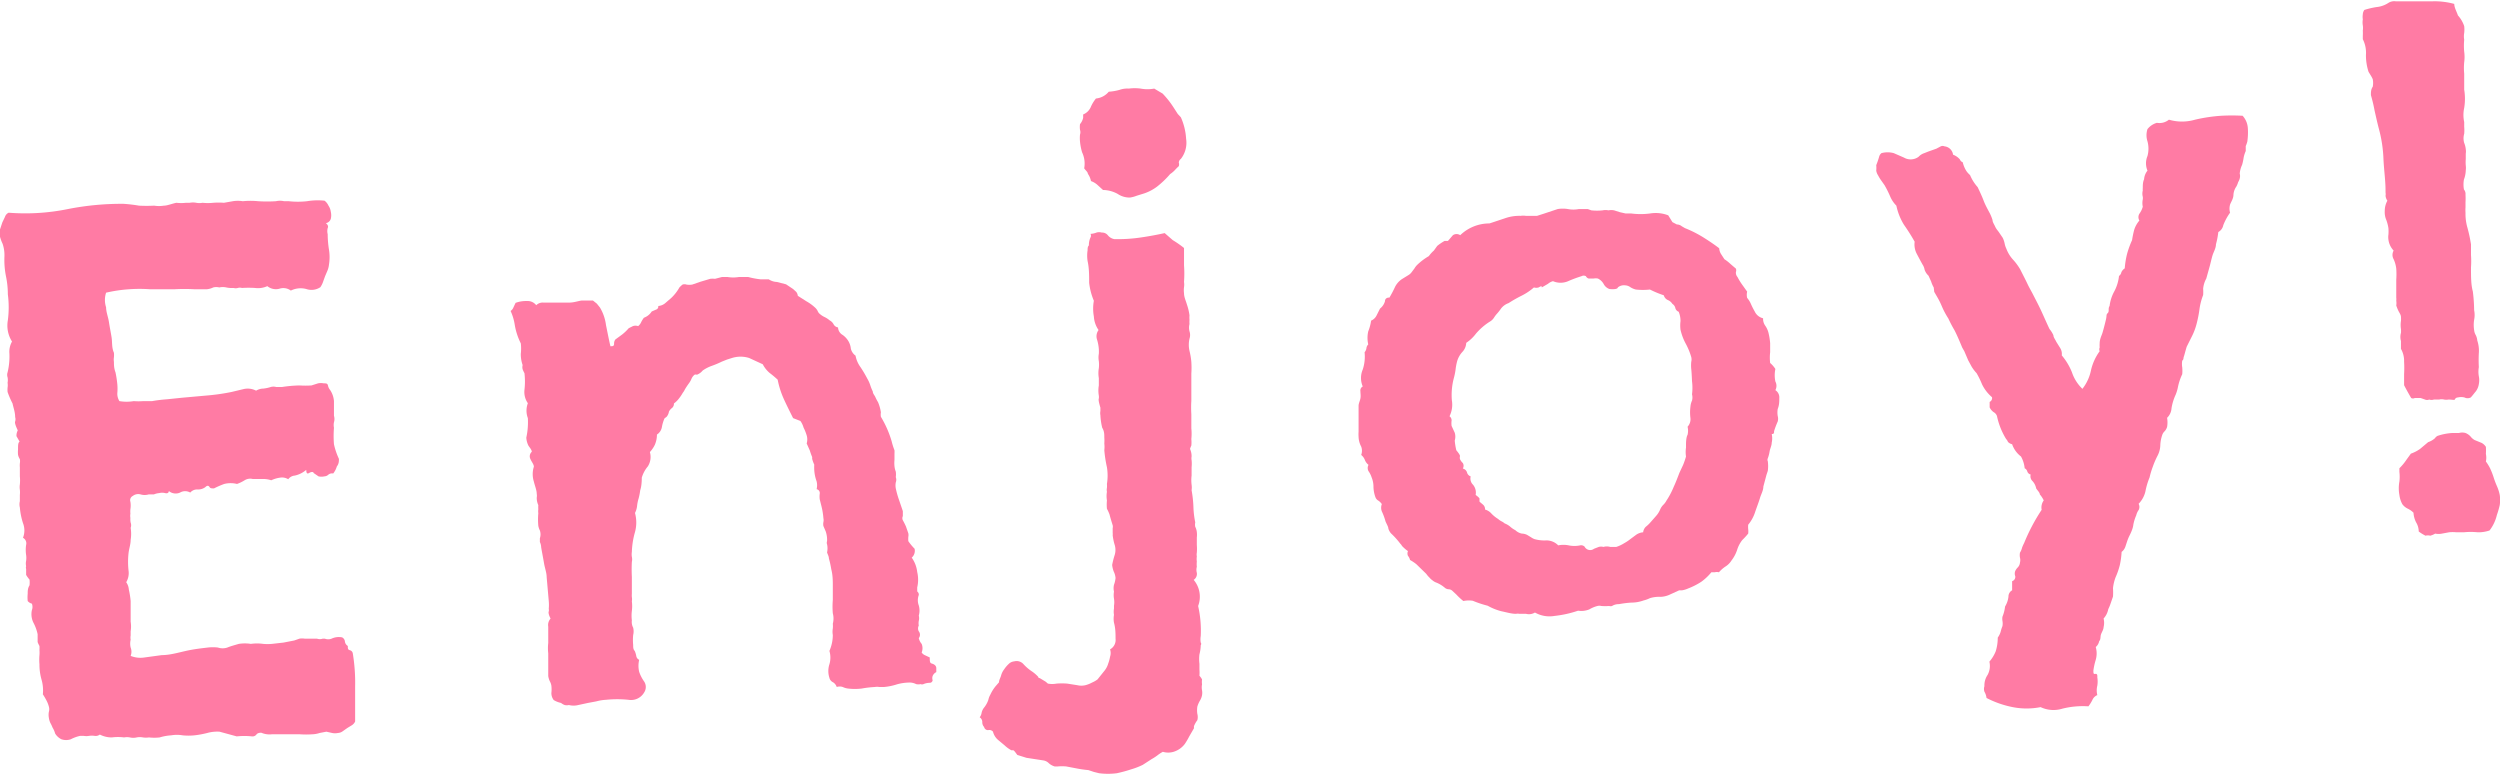 <svg xmlns="http://www.w3.org/2000/svg" viewBox="0 0 95.67 29.67"><defs><style>.cls-1{fill:#ff7ba4;}</style></defs><g id="レイヤー_2" data-name="レイヤー 2"><g id="レイヤー_1-2" data-name="レイヤー 1"><path class="cls-1" d="M12.42,7.68a.49.49,0,0,1,.15.19.54.54,0,0,1,.09.24.57.57,0,0,1,0,.26.24.24,0,0,1-.19.17c.08.06.1.13.07.19a.45.45,0,0,0,0,.23,3.94,3.94,0,0,0,.05.6,1.78,1.78,0,0,1,0,.56.84.84,0,0,1-.06.24l-.09.21-.09.25a.87.87,0,0,1-.09.17.61.61,0,0,1-.54.07.84.84,0,0,0-.59.06.48.48,0,0,0-.44-.07.52.52,0,0,1-.46-.1.86.86,0,0,1-.47.07,3.84,3.84,0,0,0-.5,0,.29.29,0,0,0-.16,0,.29.29,0,0,1-.16,0A1,1,0,0,1,8.66,11a.63.63,0,0,0-.27,0,.46.46,0,0,0-.23,0,.72.72,0,0,1-.25.07l-.46,0a6.71,6.71,0,0,0-.78,0H5.75a5.62,5.62,0,0,0-.82,0,5.55,5.55,0,0,0-.87.13.9.9,0,0,0,0,.56c0,.18.08.37.11.57s.07.39.1.58,0,.39.09.59a1,1,0,0,1,0,.17.57.57,0,0,0,0,.18c0,.11,0,.24.06.4a4,4,0,0,1,.07.46,1.82,1.82,0,0,1,0,.33.53.53,0,0,0,.08.31,1.65,1.65,0,0,0,.55,0,2.17,2.17,0,0,0,.36,0l.34,0a5.54,5.54,0,0,1,.57-.07l.58-.06.89-.08a8,8,0,0,0,1-.14l.46-.11a.69.69,0,0,1,.48.06.57.57,0,0,1,.28-.08,1.4,1.4,0,0,0,.28-.06.38.38,0,0,1,.21,0h.22a5,5,0,0,1,.67-.06,3.49,3.49,0,0,0,.46,0l.25-.08a.55.55,0,0,1,.22,0c.09,0,.14,0,.16.08a.38.38,0,0,0,.08.17.89.89,0,0,1,.15.43c0,.16,0,.34,0,.56a.43.43,0,0,1,0,.25.53.53,0,0,0,0,.21,4,4,0,0,0,0,.63,2.65,2.65,0,0,0,.19.56c0,.09,0,.19-.08.29a.77.77,0,0,1-.14.27.22.22,0,0,0-.19.05.24.24,0,0,1-.15.06.5.5,0,0,1-.22,0L12,18.1c0-.05-.09-.05-.17,0s-.11,0-.11-.12a1,1,0,0,1-.44.22.34.34,0,0,0-.25.14.45.45,0,0,0-.32-.06,1.15,1.15,0,0,0-.33.1.93.93,0,0,0-.29-.05H9.67a.4.4,0,0,0-.31.05,1.49,1.49,0,0,1-.29.14,1,1,0,0,0-.49,0,3.52,3.52,0,0,0-.39.17c-.09,0-.14,0-.17-.05s-.08-.08-.16,0a.46.46,0,0,1-.31.09.35.35,0,0,0-.27.12.38.38,0,0,0-.39,0,.41.41,0,0,1-.43-.06c0,.08-.07.1-.14.08a.46.46,0,0,0-.23,0,.65.65,0,0,0-.2.05l-.2,0a.54.54,0,0,1-.31,0,.34.34,0,0,0-.3.06.18.18,0,0,0-.09.22.92.92,0,0,1,0,.29,1,1,0,0,0,0,.17.47.47,0,0,0,0,.16A.66.66,0,0,0,5,20a.28.28,0,0,1,0,.2,1.45,1.45,0,0,1,0,.46c0,.17-.06.33-.08.5a3,3,0,0,0,0,.68.68.68,0,0,1-.09.44.56.56,0,0,1,.1.28A3.4,3.4,0,0,1,5,23c0,.16,0,.31,0,.45l0,.34a1.18,1.18,0,0,1,0,.37c0,.05,0,.11,0,.16a.45.45,0,0,0,0,.16.65.65,0,0,0,0,.3.44.44,0,0,1,0,.32,1,1,0,0,0,.53.06l.66-.09c.3,0,.61-.09.92-.16s.59-.1.84-.13a1.64,1.64,0,0,1,.39,0,.56.56,0,0,0,.36,0c.12-.05.27-.09.44-.14a1.51,1.51,0,0,1,.46,0,1.7,1.7,0,0,1,.47,0,1.9,1.9,0,0,0,.34,0l.44-.05.41-.08.2-.07a.65.65,0,0,1,.2,0H12l.13,0a.33.33,0,0,0,.22,0l.08,0a.36.36,0,0,0,.26,0,.65.65,0,0,1,.4-.05.2.2,0,0,1,.11.17.24.24,0,0,0,.11.16c0,.09,0,.14.07.16a.15.15,0,0,1,.12.12,6.89,6.89,0,0,1,.09,1.28c0,.42,0,.87,0,1.33a.33.33,0,0,1-.12.14l-.18.11-.17.12a.34.34,0,0,1-.19.07.53.53,0,0,1-.22,0l-.22-.05-.26.05a1,1,0,0,1-.28.05,3.47,3.47,0,0,1-.47,0H10.4a.79.79,0,0,1-.4-.06q-.13,0-.18.06a.19.19,0,0,1-.18.08,2.75,2.75,0,0,0-.58,0L8.4,28a1.45,1.45,0,0,0-.47.05,3.56,3.56,0,0,1-.49.09,2.22,2.22,0,0,1-.45,0,1.29,1.29,0,0,0-.44,0,1.91,1.91,0,0,0-.44.08,1.84,1.84,0,0,1-.41,0,.79.79,0,0,1-.23,0,.62.62,0,0,0-.24,0,.58.58,0,0,1-.26,0,.57.57,0,0,0-.22,0,1.8,1.8,0,0,0-.47,0,1,1,0,0,1-.46-.11.26.26,0,0,1-.2.05.72.72,0,0,0-.21,0,.59.59,0,0,1-.21,0H3.07a1.4,1.4,0,0,0-.36.13.55.55,0,0,1-.36,0,.58.58,0,0,1-.24-.22.89.89,0,0,0-.1-.23,1.3,1.3,0,0,0-.08-.17.66.66,0,0,1-.06-.2.63.63,0,0,1,0-.23.35.35,0,0,0,0-.2,1.09,1.09,0,0,0-.1-.25,2.53,2.53,0,0,0-.13-.22,1.49,1.49,0,0,0-.05-.56,2.1,2.1,0,0,1-.08-.59,2,2,0,0,1,0-.35,1.28,1.28,0,0,0,0-.19,1.24,1.24,0,0,0,0-.16,1,1,0,0,1-.07-.15c0-.09,0-.14,0-.15s0-.06,0-.15a1.68,1.68,0,0,0-.16-.44.73.73,0,0,1-.06-.48.35.35,0,0,0,0-.25A.3.3,0,0,1,1.06,23a1.42,1.42,0,0,1,0-.28c0-.1,0-.21.07-.32a1,1,0,0,0,0-.22A1.18,1.18,0,0,1,1,22c0-.13,0-.21,0-.23A.14.14,0,0,1,1,21.67a.5.5,0,0,1,0-.21.81.81,0,0,0,0-.22,1.31,1.31,0,0,1,0-.39.24.24,0,0,0-.12-.27.77.77,0,0,0,0-.56,2.66,2.66,0,0,1-.12-.6.49.49,0,0,1,0-.24q0-.11,0-.24a1,1,0,0,0,0-.2.65.65,0,0,1,0-.2,1.6,1.6,0,0,0,0-.31c0-.1,0-.21,0-.34a.92.92,0,0,1,0-.16.47.47,0,0,0,0-.16.46.46,0,0,1-.07-.17,1.15,1.15,0,0,1,0-.2c0-.16,0-.26.06-.3l-.12-.21c0-.05,0-.12.05-.22-.09-.19-.12-.3-.1-.34a.29.29,0,0,0,0-.17c0-.19-.07-.37-.1-.52A3.35,3.35,0,0,1,.29,15a1,1,0,0,1,0-.17.57.57,0,0,0,0-.18.56.56,0,0,0,0-.21.3.3,0,0,1,0-.19,2.59,2.59,0,0,0,.07-.72.8.8,0,0,1,.1-.46,1.14,1.14,0,0,1-.16-.81,3.85,3.85,0,0,0,0-1,3.34,3.34,0,0,0-.07-.68,3.17,3.17,0,0,1-.06-.77,1.35,1.35,0,0,0-.07-.48A1.58,1.58,0,0,1,0,9.06a.69.69,0,0,1,0-.28l.09-.27L.19,8.3a.27.27,0,0,1,.14-.16A8.15,8.15,0,0,0,2.6,8,10.59,10.59,0,0,1,4.73,7.8a5.93,5.93,0,0,1,.59.07,5.46,5.46,0,0,0,.58,0,1.14,1.14,0,0,0,.37,0c.13,0,.29-.07.48-.11a1.61,1.61,0,0,0,.37,0l.14,0a.69.69,0,0,1,.25,0,.62.62,0,0,0,.24,0,1.94,1.94,0,0,0,.41,0,2.74,2.74,0,0,1,.41,0l.34-.06a1.2,1.2,0,0,1,.38,0,3,3,0,0,1,.59,0,5.39,5.39,0,0,0,.68,0,.7.7,0,0,1,.31,0l.18,0a3.18,3.18,0,0,0,.7,0A2.48,2.48,0,0,1,12.42,7.68Z"/><path class="cls-1" d="M35.83,25.56c0,.09,0,.14,0,.16a.29.29,0,0,0-.14.15.25.25,0,0,0,0,.16.11.11,0,0,1-.11.1.61.61,0,0,0-.24.05.14.14,0,0,1-.11,0,.38.38,0,0,1-.17,0,.58.58,0,0,0-.22-.06,1.81,1.81,0,0,0-.52.07,2.25,2.25,0,0,1-.49.1h-.18a.5.5,0,0,0-.17,0,4,4,0,0,0-.51.06,2.17,2.17,0,0,1-.51,0,.65.65,0,0,1-.21-.06.36.36,0,0,0-.23,0,.33.33,0,0,0-.14-.18.25.25,0,0,1-.14-.17.84.84,0,0,1,0-.52.89.89,0,0,0,0-.51,1.52,1.52,0,0,0,.13-.61.72.72,0,0,1,0-.25.87.87,0,0,0,0-.18.78.78,0,0,0,0-.4,3.08,3.08,0,0,1,0-.51c0-.18,0-.37,0-.55s0-.4-.06-.63a3.52,3.52,0,0,0-.09-.41c0-.08-.05-.16-.07-.23a.71.71,0,0,0,0-.31.17.17,0,0,1,0-.12,1,1,0,0,0-.05-.37l-.09-.21a.39.39,0,0,1,0-.15.35.35,0,0,0,0-.15,2.7,2.7,0,0,0-.07-.44l-.07-.28a.81.81,0,0,1,0-.22.15.15,0,0,0-.12-.17.62.62,0,0,0,0-.3,1.56,1.56,0,0,1-.09-.43,2.06,2.06,0,0,1,0-.21,1.25,1.25,0,0,1-.08-.22v-.07a2.3,2.3,0,0,1-.09-.25l-.12-.27a.54.54,0,0,0,0-.31,1.88,1.88,0,0,0-.12-.3.8.8,0,0,0-.12-.25L30.35,16c-.13-.26-.25-.5-.35-.72a3.31,3.31,0,0,1-.24-.75,3.88,3.88,0,0,0-.31-.26,1.09,1.09,0,0,1-.26-.33l-.52-.24a1.09,1.09,0,0,0-.66,0l-.19.06-.2.08a3.52,3.52,0,0,1-.38.16,1.46,1.46,0,0,0-.35.18.54.54,0,0,1-.22.16.12.12,0,0,0-.09,0,.4.4,0,0,0-.12.16.76.76,0,0,1-.09.16c-.08.11-.13.19-.16.24a.57.57,0,0,1-.08.13,1.52,1.52,0,0,1-.14.21.94.94,0,0,1-.2.2.21.21,0,0,1-.07.17.41.41,0,0,0-.12.14.41.41,0,0,1-.09.2l-.08.06a1.43,1.43,0,0,0-.1.33.43.43,0,0,1-.19.29,1,1,0,0,1-.08.39,1.16,1.16,0,0,1-.19.28.67.67,0,0,1-.08.55,1.18,1.18,0,0,0-.23.43q0,.3-.06.48a2.44,2.44,0,0,1-.06.31,1.5,1.5,0,0,0-.06.29.77.77,0,0,1-.08.27,1.39,1.39,0,0,1,0,.73,3.1,3.1,0,0,0-.12.76.6.6,0,0,0,0,.19.42.42,0,0,1,0,.19,5.58,5.58,0,0,0,0,.58v.64a.83.83,0,0,0,0,.13.45.45,0,0,1,0,.16,1.51,1.51,0,0,1,0,.37,1.45,1.45,0,0,0,0,.36.47.47,0,0,0,.05.28.58.58,0,0,1,0,.28,2,2,0,0,0,0,.38c0,.09,0,.17.06.23a.89.89,0,0,1,.06.2.19.19,0,0,0,.11.14,1,1,0,0,0,0,.46,1.43,1.43,0,0,0,.19.37.38.38,0,0,1,0,.42.58.58,0,0,1-.6.28,4.23,4.23,0,0,0-.86,0,1.79,1.79,0,0,0-.37.06l-.32.06-.37.08a.73.73,0,0,1-.36,0,.32.32,0,0,1-.16,0,.47.47,0,0,1-.14-.08.91.91,0,0,1-.28-.11.44.44,0,0,1-.09-.27,1.18,1.18,0,0,0,0-.28.49.49,0,0,0-.06-.17.76.76,0,0,1-.06-.2c0-.15,0-.29,0-.43s0-.29,0-.44a1.72,1.72,0,0,1,0-.39c0-.12,0-.23,0-.34s0-.18,0-.29a.37.37,0,0,1,.09-.31c-.07-.13-.09-.23-.07-.27a.22.22,0,0,0,0-.1A1.64,1.64,0,0,0,21,23l-.08-.91c0-.17-.07-.35-.1-.53s-.07-.38-.11-.61a.54.54,0,0,0-.05-.21c0-.06,0-.1,0-.14a.47.47,0,0,0,0-.3.64.64,0,0,1-.06-.18,2.71,2.71,0,0,1,0-.48.54.54,0,0,1,0-.15,1.24,1.24,0,0,1,0-.16.66.66,0,0,1-.06-.29.39.39,0,0,0,0-.14c0-.14-.07-.3-.11-.47a.94.94,0,0,1,0-.57c0-.09-.09-.19-.13-.29a.23.23,0,0,1,.05-.28c0-.08-.08-.16-.13-.24a.82.82,0,0,1-.08-.3A2.76,2.76,0,0,0,20.2,16a.81.81,0,0,1,0-.57.75.75,0,0,1-.13-.51,2.76,2.76,0,0,0,0-.64,1,1,0,0,1-.07-.15.32.32,0,0,1,0-.16,1.25,1.25,0,0,1-.07-.43,1.71,1.71,0,0,0,0-.4,2.49,2.49,0,0,1-.23-.7,2,2,0,0,0-.16-.54.29.29,0,0,0,.11-.14l.08-.17a1.16,1.16,0,0,1,.44-.07.41.41,0,0,1,.35.16.35.35,0,0,1,.28-.1l.31,0,.3,0,.37,0c.18,0,.34-.06.48-.08l.43,0,.15.12.12.15a1.73,1.73,0,0,1,.23.67c.06.29.11.56.17.81.09,0,.14,0,.14-.1a.25.25,0,0,1,.05-.16l.26-.19a1.82,1.82,0,0,0,.25-.24l.16-.08a.3.3,0,0,1,.2,0,.4.4,0,0,0,.12-.16,1.12,1.12,0,0,1,.1-.16.6.6,0,0,0,.3-.24l.16-.07a.12.12,0,0,0,.09-.14.47.47,0,0,0,.28-.12l.23-.2A1.68,1.68,0,0,0,26,11a1.1,1.1,0,0,1,.12-.11.23.23,0,0,1,.15,0,.64.64,0,0,0,.22,0l.32-.11.37-.11a.74.74,0,0,1,.18,0l.27-.07.21,0a1.32,1.32,0,0,0,.44,0h.35a3.18,3.18,0,0,0,.48.09l.31,0a.6.6,0,0,0,.31.1l.35.09.27.18.12.11a.28.28,0,0,1,.06.15l.33.21a1.72,1.72,0,0,1,.33.24.45.45,0,0,1,.1.13.27.27,0,0,0,.09.12.76.76,0,0,0,.19.12.94.94,0,0,1,.18.12.36.36,0,0,1,.15.15.23.23,0,0,0,.17.12.35.35,0,0,0,.18.29.8.8,0,0,1,.22.24.71.71,0,0,1,.09.28.46.46,0,0,0,.18.27,1.07,1.07,0,0,0,.19.44,4.64,4.64,0,0,1,.26.44,1.28,1.28,0,0,1,.11.24,1.63,1.63,0,0,0,.1.25c0,.09.08.16.1.22a1.74,1.74,0,0,0,.1.19,1.59,1.59,0,0,1,.11.39.48.48,0,0,0,0,.17,4,4,0,0,1,.41.93,2.5,2.5,0,0,0,.11.35.93.93,0,0,1,0,.13c0,.09,0,.17,0,.24a1.2,1.2,0,0,0,0,.24.8.8,0,0,0,.05.21.78.78,0,0,1,0,.21.28.28,0,0,1,0,.2.63.63,0,0,0,0,.23,3.45,3.45,0,0,0,.12.43l.15.44c0,.08,0,.15,0,.19a.18.18,0,0,0,0,.16,2.68,2.68,0,0,1,.12.24l.09.26a.34.34,0,0,1,0,.13,1,1,0,0,0,0,.17A2.21,2.21,0,0,0,35,21a.35.35,0,0,1-.11.34,1.17,1.17,0,0,1,.21.55,1.29,1.29,0,0,1,0,.59c0,.1,0,.14,0,.15s.07.05.06.14a.57.57,0,0,0,0,.4.72.72,0,0,1,0,.39.4.4,0,0,1,0,.2.48.48,0,0,0,0,.18.23.23,0,0,0,0,.22.21.21,0,0,1,0,.26.51.51,0,0,0,.11.22.44.44,0,0,1,0,.33.3.3,0,0,0,.14.11l.17.08c0,.13,0,.21.07.23S35.82,25.45,35.83,25.56Z"/><path class="cls-1" d="M45.31,9.49v.66a4.42,4.42,0,0,1,0,.64.66.66,0,0,1,0,.2.88.88,0,0,0,0,.23c0,.15.07.29.11.43a2.13,2.13,0,0,1,.1.42,1,1,0,0,0,0,.17.94.94,0,0,0,0,.16.55.55,0,0,0,0,.28.45.45,0,0,1,0,.28,1.06,1.06,0,0,0,0,.47,2.61,2.61,0,0,1,.07.42,3.38,3.38,0,0,1,0,.45c0,.15,0,.31,0,.48l0,.56a4.18,4.18,0,0,0,0,.51c0,.16,0,.34,0,.54a2,2,0,0,1,0,.41,1.3,1.3,0,0,1,0,.25.89.89,0,0,0-.05.13.68.68,0,0,1,.06.29.39.39,0,0,0,0,.14,1.28,1.28,0,0,1,0,.27c0,.08,0,.19,0,.32a1.44,1.44,0,0,0,0,.35.72.72,0,0,1,0,.21,4.48,4.48,0,0,1,.07.64,3.41,3.41,0,0,0,.07.59.41.41,0,0,0,0,.17.59.59,0,0,1,.06.2.9.9,0,0,1,0,.21c0,.1,0,.19,0,.28a1.9,1.9,0,0,1,0,.3.36.36,0,0,0,0,.14.75.75,0,0,0,0,.2.93.93,0,0,0,0,.2.44.44,0,0,0,0,.23.27.27,0,0,1-.12.27,1,1,0,0,1,.17,1,4.25,4.25,0,0,1,.1,1.15.73.73,0,0,0,0,.25.08.08,0,0,1,0,.1,1.48,1.48,0,0,1-.05.35,1.45,1.45,0,0,0,0,.36l0,.22a1.5,1.5,0,0,1,0,.24A.69.69,0,0,1,46,26a.68.68,0,0,0,0,.19.57.57,0,0,0,0,.23.54.54,0,0,1,0,.18.6.6,0,0,1-.08.21,1,1,0,0,0-.1.23.92.92,0,0,0,0,.28.47.47,0,0,1,0,.24,1,1,0,0,0-.13.23s0,.07,0,.08l-.18.31a2.75,2.75,0,0,1-.17.29.85.85,0,0,1-.43.3.71.71,0,0,1-.41,0,1.37,1.37,0,0,0-.2.13,1.82,1.82,0,0,1-.23.15l-.34.22a2.7,2.7,0,0,1-.44.17,5.1,5.1,0,0,1-.55.15,2.64,2.64,0,0,1-.68,0l-.2-.05-.21-.07a4.2,4.2,0,0,1-.48-.07l-.37-.07a1.78,1.78,0,0,0-.32,0l-.12,0a.57.57,0,0,1-.22-.12.38.38,0,0,0-.21-.11L39.28,29l-.35-.11c-.08-.11-.13-.18-.16-.18l-.07,0a1.24,1.24,0,0,1-.26-.19l-.24-.2A.6.6,0,0,1,38,28a.18.18,0,0,0-.18-.06.15.15,0,0,1-.16-.12.26.26,0,0,1-.07-.19.21.21,0,0,0-.1-.18.35.35,0,0,0,.07-.15.48.48,0,0,1,.09-.21,1,1,0,0,0,.17-.3.71.71,0,0,1,.08-.21,1.5,1.5,0,0,1,.2-.32l.13-.15c0-.09.06-.18.08-.26a.68.68,0,0,1,.12-.24,1.12,1.12,0,0,1,.17-.2.34.34,0,0,1,.21-.1.35.35,0,0,1,.36.11,1.75,1.75,0,0,0,.33.28,1.44,1.44,0,0,1,.23.2s0,.05.06.05l.23.14.08.07a.89.89,0,0,0,.33,0,2.74,2.74,0,0,1,.41,0l.38.06a.69.69,0,0,0,.32,0,1.09,1.09,0,0,0,.25-.1A1,1,0,0,0,42,26l.28-.35a.79.79,0,0,0,.13-.26,1.38,1.38,0,0,0,.07-.26.44.44,0,0,0,0-.28.41.41,0,0,0,.21-.41c0-.19,0-.39-.06-.61a.84.84,0,0,1,0-.3.69.69,0,0,1,0-.24s0-.06,0-.11a.82.82,0,0,0,0-.27.82.82,0,0,1,0-.27.57.57,0,0,1,0-.26,1.1,1.1,0,0,0,.06-.26.72.72,0,0,0-.07-.25,1,1,0,0,1-.06-.25,3.15,3.15,0,0,1,.09-.36.66.66,0,0,0,0-.43,2.12,2.12,0,0,1-.07-.35.25.25,0,0,0,0-.08c0-.09,0-.15,0-.19a.23.23,0,0,0,0-.11c-.06-.19-.1-.33-.12-.41a1.47,1.47,0,0,0-.1-.22,1.7,1.7,0,0,1,0-.32,1,1,0,0,1,0-.33.35.35,0,0,1,0-.15.83.83,0,0,0,0-.15,2,2,0,0,0,0-.64,4.87,4.87,0,0,1-.1-.65,1.13,1.13,0,0,0,0-.26,1.5,1.5,0,0,0,0-.22c0-.13,0-.25-.08-.38a2.47,2.47,0,0,1-.07-.48.43.43,0,0,1,0-.16v-.13c-.06-.2-.08-.31-.06-.35a.43.43,0,0,0,0-.11,1.16,1.16,0,0,1,0-.39l0-.28a1.13,1.13,0,0,1,0-.38,1.2,1.2,0,0,0,0-.27.78.78,0,0,1,0-.28,1.49,1.49,0,0,0,0-.18,1.61,1.61,0,0,0-.07-.37.4.4,0,0,1,.06-.36,1,1,0,0,1-.18-.52,1.66,1.66,0,0,1,0-.6,2.44,2.44,0,0,1-.18-.69c0-.28,0-.56-.06-.83a1.34,1.34,0,0,1,0-.41c0-.07,0-.14.05-.19a.68.68,0,0,1,.06-.3.14.14,0,0,0,0-.14.71.71,0,0,0,.23-.05.34.34,0,0,1,.2,0,.28.28,0,0,1,.24.11.41.41,0,0,0,.24.14,5.88,5.88,0,0,0,1-.06c.35-.05.66-.11.93-.17l.31.27A3.84,3.84,0,0,1,45.31,9.49Zm-.12-5a2.34,2.34,0,0,1,.2.82,1,1,0,0,1-.2.77.19.19,0,0,0-.08.14.22.22,0,0,1,0,.14c-.09.08-.14.14-.17.17a1,1,0,0,1-.16.13,3.5,3.5,0,0,1-.5.48,1.73,1.73,0,0,1-.49.26l-.29.09a1.13,1.13,0,0,1-.26.07.82.82,0,0,1-.47-.14,1.2,1.2,0,0,0-.56-.15l-.22-.2a.72.72,0,0,0-.24-.14.73.73,0,0,0-.12-.28c0-.07-.1-.14-.14-.21a1,1,0,0,0-.08-.61,2.12,2.12,0,0,1-.08-.41,1.36,1.36,0,0,1,0-.27.28.28,0,0,0,0-.18.81.81,0,0,1,0-.22.56.56,0,0,0,.12-.24l0-.13a.53.53,0,0,0,.29-.28,1.38,1.38,0,0,1,.2-.33.73.73,0,0,0,.49-.26,2,2,0,0,0,.41-.07.9.9,0,0,1,.36-.05,1.72,1.72,0,0,1,.45,0,1.39,1.39,0,0,0,.52,0l.15.09.17.1a3.55,3.55,0,0,1,.31.37c.08.11.16.24.27.41Z"/><path class="cls-1" d="M67.94,14.12a1.16,1.16,0,0,0,0,.48.35.35,0,0,1,0,.33.33.33,0,0,1,.15.31c0,.13,0,.26-.06.41a.82.82,0,0,0,0,.27.4.4,0,0,1,0,.21,3.37,3.37,0,0,0-.14.37c0,.07,0,.11-.09.11a.74.74,0,0,1,0,.33c0,.11-.06.22-.08.33a1.33,1.33,0,0,1-.07.27.13.13,0,0,0,0,.11,1.34,1.34,0,0,1,0,.37l-.05.15-.12.45c0,.15-.09.3-.13.44s-.13.37-.19.55a1.45,1.45,0,0,1-.26.47.89.89,0,0,0,0,.17.67.67,0,0,1,0,.17,3.09,3.09,0,0,1-.23.25,1.21,1.21,0,0,0-.18.33,1.37,1.37,0,0,1-.23.45.72.72,0,0,1-.23.23,1.23,1.23,0,0,0-.25.22.32.32,0,0,0-.16,0s-.06,0-.13,0a2.07,2.07,0,0,1-.38.36,2.62,2.62,0,0,1-.51.26.89.89,0,0,1-.23.07l-.11,0-.33.15a.93.93,0,0,1-.38.1,1.19,1.19,0,0,0-.41.05,1.25,1.25,0,0,1-.25.09,1.34,1.34,0,0,1-.46.08,3.93,3.93,0,0,0-.48.06.47.47,0,0,0-.26.07.17.17,0,0,1-.11,0,2,2,0,0,1-.3,0,.3.3,0,0,0-.15,0,1.2,1.2,0,0,0-.31.13.81.81,0,0,1-.43.05,4.16,4.16,0,0,1-.9.2,1.12,1.12,0,0,1-.75-.13.44.44,0,0,1-.34.05l-.26,0a.24.24,0,0,0-.12,0c-.19,0-.37-.06-.57-.1a2.18,2.18,0,0,1-.52-.21,4.14,4.14,0,0,1-.57-.19A1,1,0,0,0,56,23a2.37,2.37,0,0,1-.27-.25l-.15-.14a.22.22,0,0,0-.14-.06.24.24,0,0,1-.14-.05,1.2,1.2,0,0,0-.32-.2.48.48,0,0,1-.16-.09.6.6,0,0,1-.12-.11.87.87,0,0,1-.12-.14l-.38-.37a1.67,1.67,0,0,0-.24-.16.4.4,0,0,0-.08-.16.22.22,0,0,1,0-.18,1.44,1.44,0,0,1-.23-.2.28.28,0,0,0-.06-.08,3.12,3.12,0,0,0-.36-.4.52.52,0,0,1-.1-.18c0-.07-.06-.16-.11-.28a2.23,2.23,0,0,0-.14-.38.39.39,0,0,1,0-.28.53.53,0,0,0-.13-.13.25.25,0,0,1-.11-.12,1.23,1.23,0,0,1-.08-.4.94.94,0,0,0-.07-.37.9.9,0,0,0-.12-.24.25.25,0,0,1,0-.24.45.45,0,0,1-.14-.19.45.45,0,0,0-.14-.19.45.45,0,0,0,0-.32.84.84,0,0,1-.1-.37,1.41,1.41,0,0,1,0-.2c0-.06,0-.14,0-.23l0-.46c0-.11,0-.21,0-.3s.05-.18.07-.28,0-.2,0-.28a.17.17,0,0,1,.09-.18.82.82,0,0,1,0-.65,1.58,1.58,0,0,0,.07-.66.3.3,0,0,0,.07-.15.24.24,0,0,1,.07-.15,1.12,1.12,0,0,1,0-.5,1.76,1.76,0,0,0,.11-.41.41.41,0,0,0,.21-.2l.13-.26a.56.56,0,0,0,.19-.28c0-.1.08-.15.17-.14a4.49,4.49,0,0,0,.22-.42.79.79,0,0,1,.26-.29l.26-.16a.41.41,0,0,0,.1-.09l.12-.16a.64.64,0,0,1,.1-.13,2.32,2.32,0,0,1,.45-.34,1.2,1.2,0,0,1,.19-.21L55,9.41a2,2,0,0,1,.28-.19l.13,0L55.6,9a.25.25,0,0,1,.28,0A1.61,1.61,0,0,1,57,8.55l.63-.21a1.66,1.66,0,0,1,.56-.08.66.66,0,0,1,.2,0h.18l.25,0,.25-.08L59.61,8A1.21,1.21,0,0,1,60,8a1.11,1.11,0,0,0,.42,0l.17,0,.17,0,.14.05a2.07,2.07,0,0,0,.43,0,.51.51,0,0,1,.22,0,.55.55,0,0,1,.22,0l.22.07.22.05.22,0a2.78,2.78,0,0,0,.71,0,1.34,1.34,0,0,1,.7.07L64,8.5l.17.09a.3.3,0,0,1,.19.07l.12.07a4.41,4.41,0,0,1,.76.39c.19.12.38.25.55.38a.48.48,0,0,0,.07.22l.13.2a1.54,1.54,0,0,1,.23.18l.21.18a.19.19,0,0,1,0,.13.25.25,0,0,0,.06.19,2.33,2.33,0,0,0,.17.28l.2.28a.52.52,0,0,0,0,.24.91.91,0,0,1,.13.2,3.16,3.16,0,0,0,.16.32.47.47,0,0,0,.32.26.45.45,0,0,0,.08.28.84.84,0,0,1,.13.29,2.5,2.5,0,0,1,.06.38c0,.12,0,.24,0,.35a1.78,1.78,0,0,0,0,.41A1.06,1.06,0,0,1,67.94,14.12Zm-3.22,0a1.52,1.52,0,0,1,0-.27.38.38,0,0,0,0-.19,2.65,2.65,0,0,0-.2-.49,2.1,2.1,0,0,1-.21-.55,1.26,1.26,0,0,1,0-.33.92.92,0,0,0-.07-.36.2.2,0,0,1-.13-.15.25.25,0,0,0-.11-.15.38.38,0,0,0-.18-.15.28.28,0,0,1-.15-.18,3.86,3.86,0,0,1-.53-.22,2.44,2.44,0,0,1-.54,0,.72.72,0,0,1-.21-.09.36.36,0,0,0-.19-.07.37.37,0,0,0-.29.08c0,.06-.15.08-.32.06a.4.4,0,0,1-.22-.19.5.5,0,0,0-.22-.21.41.41,0,0,0-.17,0l-.18,0a.17.17,0,0,1-.11-.09s-.08-.05-.17,0a4.67,4.67,0,0,0-.51.19.73.73,0,0,1-.58,0,.48.48,0,0,0-.19.1L59,11c0-.05,0-.07-.12,0a.31.31,0,0,1-.18,0,2.23,2.23,0,0,1-.48.32,5,5,0,0,0-.49.28.62.62,0,0,0-.29.21,1.94,1.94,0,0,1-.14.18,1.09,1.09,0,0,0-.13.17.46.46,0,0,1-.16.15,2.32,2.32,0,0,0-.53.46,1.52,1.52,0,0,1-.37.35.54.54,0,0,1-.15.35.89.89,0,0,0-.2.36,2.19,2.19,0,0,0-.06.33,2.72,2.72,0,0,1-.07.33,2.53,2.53,0,0,0-.07.83,1,1,0,0,1-.09.61.19.19,0,0,1,.08.16.76.76,0,0,0,0,.21l.12.26a.51.51,0,0,1,0,.3,2.54,2.54,0,0,0,.06.37c.1.12.15.2.14.23a.23.23,0,0,0,0,.11.48.48,0,0,0,.11.15.21.21,0,0,1,0,.21.22.22,0,0,1,.16.15.21.21,0,0,0,.14.15.33.33,0,0,0,.09.32.47.47,0,0,1,.1.39q.15.11.15.15a.49.49,0,0,0,0,.11l.13.11a.23.23,0,0,1,.08.19.51.51,0,0,1,.25.16,1.29,1.29,0,0,0,.25.2.6.6,0,0,0,.13.09.5.5,0,0,1,.12.08.7.7,0,0,1,.23.14.94.94,0,0,0,.18.12.5.5,0,0,0,.25.13.46.46,0,0,1,.2.05l.15.09a.56.56,0,0,0,.13.07,1.41,1.41,0,0,0,.46.05.63.63,0,0,1,.45.19,1,1,0,0,1,.4,0,1.08,1.08,0,0,0,.44,0,.19.19,0,0,1,.17.05A.24.24,0,0,0,61,21l.18-.07a.34.34,0,0,1,.18,0,.46.46,0,0,1,.26,0l.23,0a1.31,1.31,0,0,0,.3-.14,1.63,1.63,0,0,0,.24-.16l.23-.17a.54.54,0,0,1,.26-.09.35.35,0,0,1,.1-.21,1.29,1.29,0,0,0,.17-.16l.22-.25a.89.89,0,0,0,.16-.25.57.57,0,0,1,.12-.18.61.61,0,0,0,.12-.16,3,3,0,0,0,.28-.53c.08-.17.15-.36.22-.54l.14-.3a3,3,0,0,0,.11-.32,1.15,1.15,0,0,1,0-.34s0-.09,0-.12,0-.27.06-.37a.66.66,0,0,0,0-.31.42.42,0,0,0,.11-.33,1.69,1.69,0,0,1,0-.44.7.7,0,0,1,.06-.23.47.47,0,0,0,0-.24,2,2,0,0,0,0-.5C64.74,14.34,64.73,14.2,64.72,14.11Z"/><path class="cls-1" d="M86,5.42a1.15,1.15,0,0,1-.06.17s0,.12,0,.19a1.17,1.17,0,0,0-.08.25,2,2,0,0,1-.06.28,1,1,0,0,0-.09.33.38.38,0,0,1,0,.19.53.53,0,0,1-.06.14.87.87,0,0,1-.07.17.61.61,0,0,0-.11.31c0,.15-.09.27-.13.38a.57.57,0,0,0,0,.31,2.13,2.13,0,0,0-.26.48.38.38,0,0,1-.19.26,3,3,0,0,1-.09.47c0,.15-.09.29-.13.42s-.08.32-.12.46l-.12.43a1,1,0,0,0-.12.39,1.66,1.66,0,0,1,0,.24,2.4,2.4,0,0,0-.14.54,4.58,4.58,0,0,1-.11.56,2.32,2.32,0,0,1-.16.44l-.22.44c-.06.2-.09.33-.11.38s0,.11-.06.15a.78.78,0,0,0,0,.26,1.47,1.47,0,0,1,0,.26,2.15,2.15,0,0,0-.16.47,1.58,1.58,0,0,1-.09.31,2,2,0,0,0-.16.52.56.56,0,0,1-.17.37,1,1,0,0,1,0,.35.45.45,0,0,1-.09.16.34.34,0,0,0-.1.16,1.34,1.34,0,0,0-.07.4.93.93,0,0,1-.1.37,3.25,3.25,0,0,0-.19.44,3,3,0,0,0-.12.4,2.76,2.76,0,0,0-.16.54,1,1,0,0,1-.26.47.25.25,0,0,1,0,.24.56.56,0,0,0-.09.2,1.64,1.64,0,0,0-.11.35.86.86,0,0,1-.06.23,2,2,0,0,1-.09.2,1.65,1.65,0,0,0-.09.22l-.07.21a.41.41,0,0,1-.14.19,3.14,3.14,0,0,1-.07.51,2.83,2.83,0,0,1-.16.46,1.67,1.67,0,0,0-.1.42,2.4,2.4,0,0,1,0,.32l-.09.26a1.65,1.65,0,0,1-.09.22.74.74,0,0,1-.18.36.68.68,0,0,1,0,.33c0,.09-.07.19-.1.28s0,.18-.07.26a.38.38,0,0,1-.13.22.89.89,0,0,1,0,.49,2.47,2.47,0,0,0-.09.41c0,.09,0,.14.06.13s.1,0,.09.13a1,1,0,0,1,0,.32.74.74,0,0,0,0,.36.35.35,0,0,0-.19.19,1.58,1.58,0,0,1-.15.24,3.23,3.23,0,0,0-1,.09,1.15,1.15,0,0,1-.83-.06,2.75,2.75,0,0,1-1.07,0,3.75,3.75,0,0,1-1-.35.62.62,0,0,0-.08-.24.33.33,0,0,1,0-.21.71.71,0,0,1,.12-.43.72.72,0,0,0,.07-.51,1.41,1.41,0,0,0,.24-.39,1.74,1.74,0,0,0,.08-.53.76.76,0,0,0,.11-.22,1.42,1.42,0,0,1,.07-.22.58.58,0,0,0,0-.2.49.49,0,0,1,0-.16,1.46,1.46,0,0,0,.1-.39.91.91,0,0,0,.13-.38.27.27,0,0,1,.14-.24l0-.35a.17.17,0,0,0,.12-.19.27.27,0,0,1,0-.2.48.48,0,0,1,.09-.13.3.3,0,0,0,.09-.19.38.38,0,0,0,0-.19.53.53,0,0,1,0-.19.64.64,0,0,0,.08-.19,1.42,1.42,0,0,1,.08-.18,7.24,7.24,0,0,1,.67-1.27.46.46,0,0,1,.08-.36,1,1,0,0,0-.15-.23c0-.07-.09-.15-.14-.23a.57.57,0,0,0-.15-.29.25.25,0,0,1-.06-.24.18.18,0,0,1-.13-.12.19.19,0,0,0-.1-.12,1.14,1.14,0,0,0-.14-.45A1,1,0,0,1,77,17a.31.31,0,0,1-.16-.09.34.34,0,0,0-.07-.11,2.74,2.74,0,0,1-.35-.88.28.28,0,0,0-.13-.15.47.47,0,0,1-.15-.18c0-.1,0-.17,0-.21a.16.16,0,0,0,.09-.18,1.51,1.51,0,0,1-.38-.49,3.42,3.42,0,0,0-.21-.43,1.5,1.5,0,0,1-.19-.25l-.13-.24-.15-.35-.08-.14c-.12-.29-.22-.52-.3-.67a4.74,4.74,0,0,1-.23-.44,3.13,3.13,0,0,1-.25-.47,3,3,0,0,0-.18-.36l-.11-.19L74,11a1.07,1.07,0,0,1-.1-.23l-.1-.22a.56.56,0,0,1-.15-.23.5.5,0,0,0-.08-.2q-.1-.18-.21-.39a.77.77,0,0,1-.09-.48C73.13,9,73,8.8,72.86,8.6a2.28,2.28,0,0,1-.29-.73,1.13,1.13,0,0,1-.24-.36,4.11,4.11,0,0,0-.21-.42L72,6.92a1.6,1.6,0,0,1-.13-.21.45.45,0,0,1-.07-.18,1.23,1.23,0,0,0,0-.21A3.15,3.15,0,0,0,71.91,6,.26.26,0,0,1,72,5.86a.9.9,0,0,1,.47,0l.39.17A.51.51,0,0,0,73.42,6a.52.52,0,0,1,.22-.14l.15-.06.31-.11.17-.09a.17.17,0,0,1,.14,0,.37.37,0,0,1,.33.32A.63.63,0,0,1,75,6.1a.19.19,0,0,0,.11.11,1.08,1.08,0,0,0,.15.35.92.92,0,0,0,.13.14,1.63,1.63,0,0,0,.29.46c.09.19.17.36.23.52s.15.32.24.49a1.63,1.63,0,0,1,.1.25c0,.08.06.16.1.25s.09.14.14.21l.15.22a1,1,0,0,1,.07.2.85.85,0,0,0,.07.22,1.29,1.29,0,0,0,.24.4,2.19,2.19,0,0,1,.29.39c.11.22.21.41.28.56s.15.28.21.4.21.4.32.64.21.47.31.68a1.05,1.05,0,0,1,.15.24c0,.08.07.16.11.25l.15.24a.43.43,0,0,1,.06.28,2.34,2.34,0,0,1,.39.65,1.55,1.55,0,0,0,.4.63,1.7,1.7,0,0,0,.33-.72,2,2,0,0,1,.33-.72.17.17,0,0,1,0-.14,1.24,1.24,0,0,1,0-.16c0-.16.07-.29.1-.38s.1-.36.14-.53,0-.18.07-.25,0-.17.07-.27a1.53,1.53,0,0,1,.18-.56,1.61,1.61,0,0,0,.18-.59.22.22,0,0,0,.09-.14.35.35,0,0,1,.13-.15,3.27,3.27,0,0,1,.09-.56,3.63,3.63,0,0,1,.19-.52,3.82,3.82,0,0,1,.08-.39,1,1,0,0,1,.2-.36.25.25,0,0,1,0-.26A.83.83,0,0,0,82,7.91a.67.67,0,0,1,0-.28.33.33,0,0,0,0-.1.47.47,0,0,1,0-.24.36.36,0,0,1,0-.09c0-.11,0-.23.05-.34a.59.59,0,0,1,.13-.33.72.72,0,0,1,0-.56,1.07,1.07,0,0,0,0-.56.75.75,0,0,1,0-.47.71.71,0,0,1,.36-.24A.57.57,0,0,0,83,4.58a1.78,1.78,0,0,0,1,0,6.24,6.24,0,0,1,1-.15,7.48,7.48,0,0,1,.82,0,.77.77,0,0,1,.2.47A2.44,2.44,0,0,1,86,5.42Z"/><path class="cls-1" d="M94.3,1a1.11,1.11,0,0,1,0,.26.74.74,0,0,0,0,.26,2.43,2.43,0,0,0,0,.46,1.48,1.48,0,0,1,0,.4,2.27,2.27,0,0,0,0,.44c0,.23,0,.43,0,.61a2.17,2.17,0,0,1,0,.7,1.27,1.27,0,0,0,0,.54s0,.11,0,.18a1.56,1.56,0,0,1,0,.27.62.62,0,0,0,0,.35.84.84,0,0,1,.06.24.55.55,0,0,1,0,.17c0,.07,0,.14,0,.21a1.44,1.44,0,0,0,0,.24.77.77,0,0,1,0,.19,1.08,1.08,0,0,1-.07.35,1.08,1.08,0,0,0,0,.38.27.27,0,0,1,.06.2,2.64,2.64,0,0,1,0,.29s0,.12,0,.19a1.7,1.7,0,0,0,0,.22,1.88,1.88,0,0,0,.07.55,5.7,5.7,0,0,1,.14.65c0,.14,0,.28,0,.41a3.28,3.28,0,0,1,0,.47c0,.36,0,.67.07.92a6.09,6.09,0,0,1,.05.72.92.92,0,0,1,0,.37,1.24,1.24,0,0,0,0,.39.47.47,0,0,0,.06.19.53.53,0,0,1,.06.21,1.22,1.22,0,0,1,.06.48,4.87,4.87,0,0,0,0,.54,1,1,0,0,0,0,.35.76.76,0,0,1,0,.3.62.62,0,0,1-.11.27c-.07.08-.13.17-.2.24a.26.26,0,0,1-.24,0,.52.52,0,0,0-.25,0c-.07,0-.11.05-.12.08s-.1,0-.24,0a.51.51,0,0,1-.17,0,.39.39,0,0,0-.19,0h-.2a.28.28,0,0,1-.18,0,.2.2,0,0,1-.16,0l-.17-.06h-.22a.14.14,0,0,1-.14,0c-.14-.24-.23-.41-.27-.49L92,14.32a4.12,4.12,0,0,0,0-.48.93.93,0,0,0-.12-.49s0-.1,0-.15,0-.1,0-.15a.56.56,0,0,1,0-.31.86.86,0,0,0,0-.15,1,1,0,0,1,0-.31,1,1,0,0,0,0-.15c0-.08-.06-.16-.09-.22a1.65,1.65,0,0,1-.09-.22.57.57,0,0,0,0-.18.49.49,0,0,0,0-.12v-.08c0-.25,0-.45,0-.6a3.09,3.09,0,0,0,0-.43,1.21,1.21,0,0,0-.1-.36.33.33,0,0,1,0-.33.75.75,0,0,1-.2-.42.68.68,0,0,1,0-.19,1.58,1.58,0,0,0,0-.25,1.58,1.58,0,0,0-.08-.31.76.76,0,0,1-.06-.35.81.81,0,0,1,.1-.39.4.4,0,0,1-.07-.19.34.34,0,0,0,0-.12l0-.08c0-.38-.06-.78-.08-1.21a5.13,5.13,0,0,0-.18-1.17c-.06-.23-.11-.46-.16-.68a5.75,5.75,0,0,0-.14-.59c0-.11,0-.22.07-.32a.74.74,0,0,0,0-.29,1.09,1.09,0,0,0-.08-.15l-.08-.13a2.05,2.05,0,0,1-.1-.65,1.15,1.15,0,0,0-.12-.6s0-.08,0-.13a1.78,1.78,0,0,0,0-.2.65.65,0,0,0,0-.2.71.71,0,0,1,0-.23.61.61,0,0,1,0-.19s0-.09.06-.17a3,3,0,0,1,.47-.11,1,1,0,0,0,.45-.16.42.42,0,0,1,.28-.06l.28,0,1.14,0a2.83,2.83,0,0,1,.82.1c0,.14.09.29.14.44A1.17,1.17,0,0,1,94.3,1Zm1.36,17.94a1.33,1.33,0,0,1,0,.39,3.44,3.44,0,0,1-.11.38,1.54,1.54,0,0,1-.28.59,1.33,1.33,0,0,1-.45.07,2.64,2.64,0,0,0-.54,0l-.28,0a1.26,1.26,0,0,0-.28,0l-.27.05a.63.63,0,0,1-.26,0A.75.75,0,0,1,93,20.5a.34.34,0,0,0-.18,0,1.74,1.74,0,0,1-.26-.16.69.69,0,0,0-.1-.35.92.92,0,0,1-.1-.37.8.8,0,0,0-.21-.15.55.55,0,0,1-.22-.18,1,1,0,0,1-.11-.35,1.4,1.4,0,0,1,0-.51,1.57,1.57,0,0,0,0-.37c0-.06,0-.11,0-.14a2.11,2.11,0,0,0,.28-.34l.16-.22a1.43,1.43,0,0,0,.35-.18l.31-.26a.75.75,0,0,0,.26-.15.28.28,0,0,1,.1-.09,2.21,2.21,0,0,1,.56-.11l.26,0a.46.46,0,0,1,.25,0,.53.53,0,0,1,.19.13.52.52,0,0,0,.16.14l.27.11a.45.45,0,0,1,.16.15,2.16,2.16,0,0,1,0,.27.7.7,0,0,1,0,.29,1.83,1.83,0,0,1,.16.26,3,3,0,0,1,.14.36,3.19,3.19,0,0,0,.13.34A1.64,1.64,0,0,1,95.66,18.94Z"/></g></g></svg>